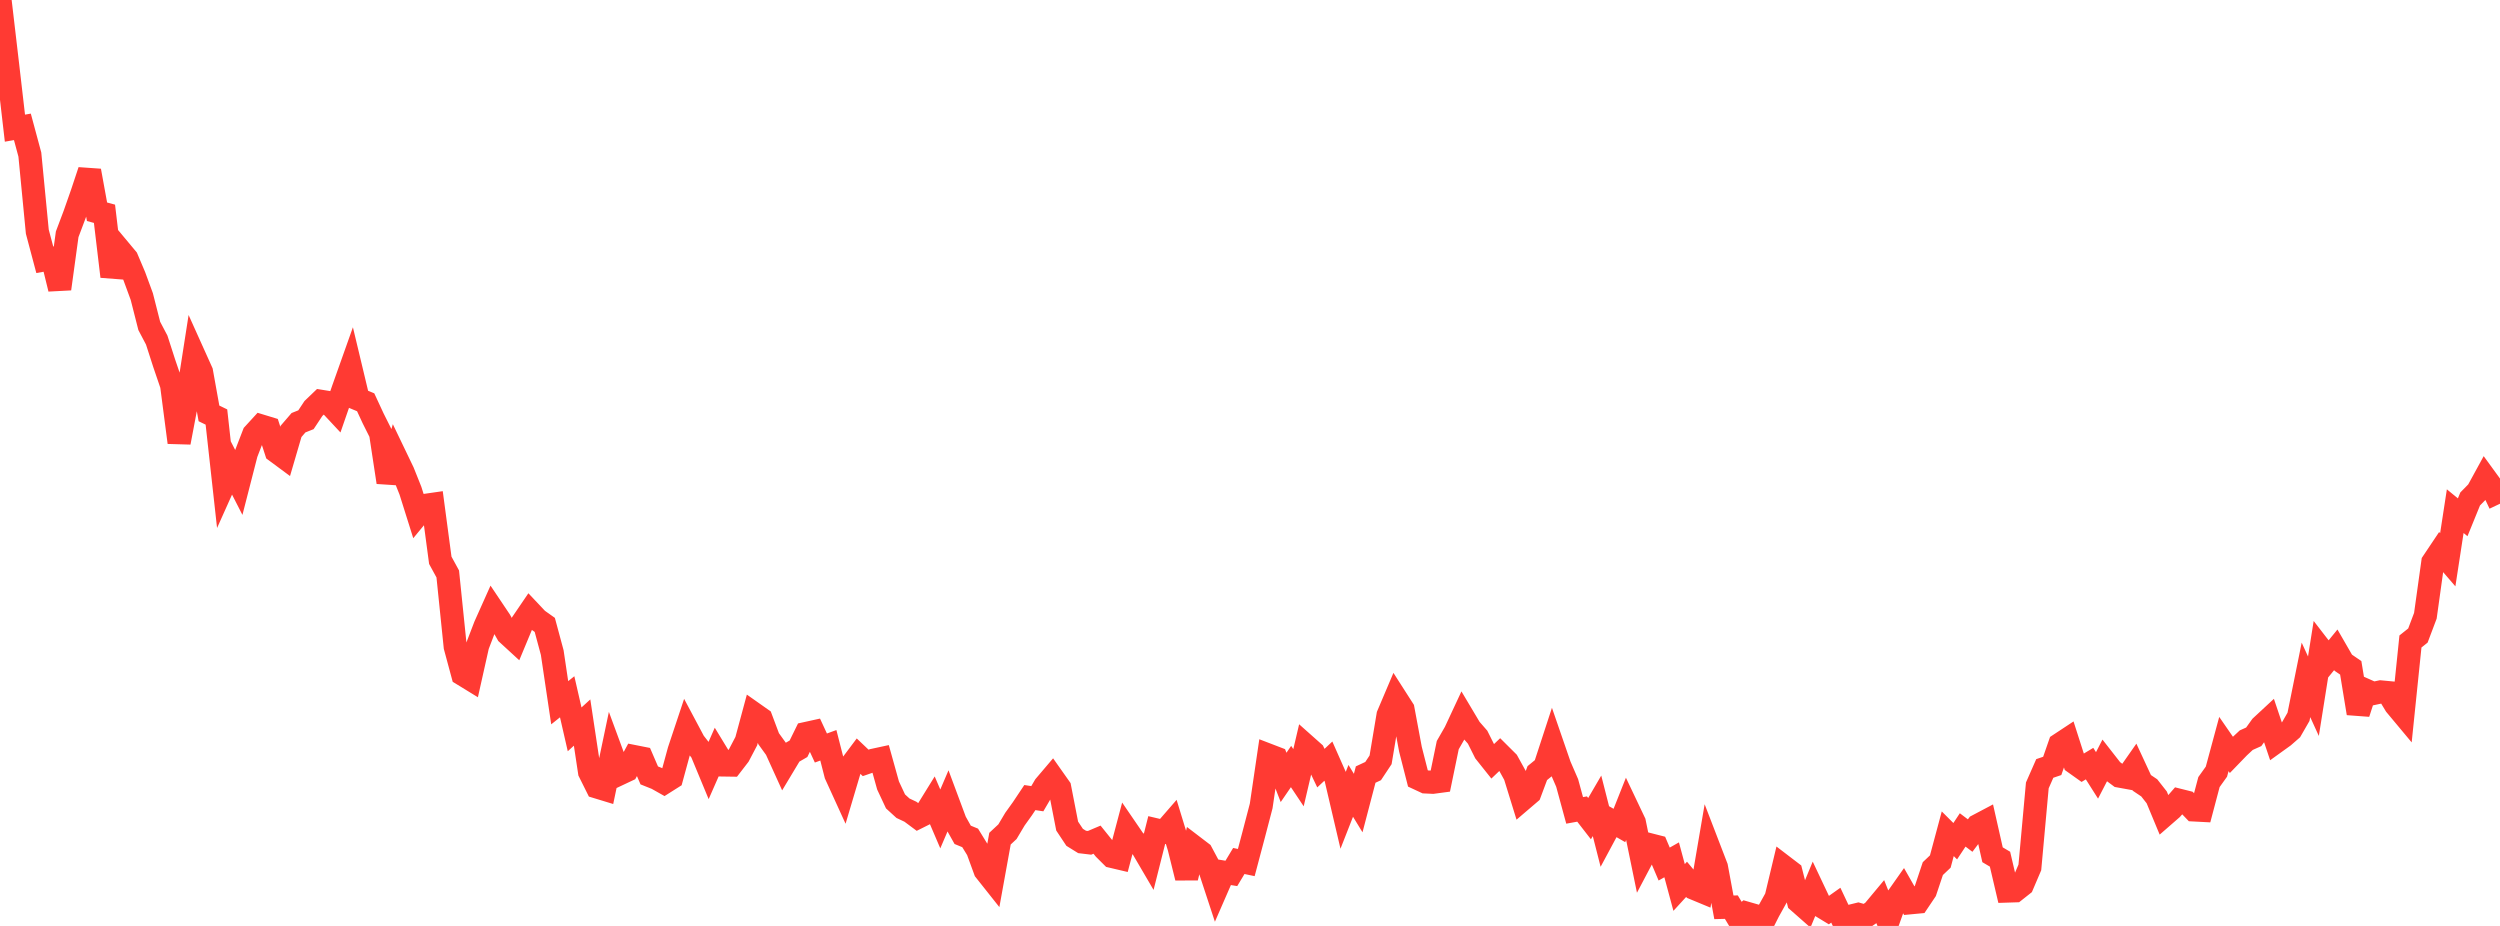 <?xml version="1.0" standalone="no"?>
<!DOCTYPE svg PUBLIC "-//W3C//DTD SVG 1.1//EN" "http://www.w3.org/Graphics/SVG/1.1/DTD/svg11.dtd">

<svg width="135" height="50" viewBox="0 0 135 50" preserveAspectRatio="none" 
  xmlns="http://www.w3.org/2000/svg"
  xmlns:xlink="http://www.w3.org/1999/xlink">


<polyline points="0.0, 0.0 0.403, 3.439 0.806, 6.921 1.209, 6.85 1.612, 8.347 2.015, 12.511 2.418, 14.028 2.821, 13.956 3.224, 15.597 3.627, 12.653 4.03, 11.583 4.433, 10.434 4.836, 9.222 5.239, 11.435 5.642, 11.544 6.045, 14.929 6.448, 13.483 6.851, 13.966 7.254, 14.917 7.657, 16.014 8.06, 17.599 8.463, 18.365 8.866, 19.615 9.269, 20.798 9.672, 23.892 10.075, 21.769 10.478, 19.185 10.881, 20.08 11.284, 22.323 11.687, 22.519 12.09, 26.163 12.493, 25.265 12.896, 26.052 13.299, 24.483 13.701, 23.443 14.104, 23.003 14.507, 23.126 14.91, 24.373 15.313, 24.671 15.716, 23.295 16.119, 22.827 16.522, 22.666 16.925, 22.058 17.328, 21.671 17.731, 21.736 18.134, 22.168 18.537, 21.005 18.94, 19.87 19.343, 21.555 19.746, 21.723 20.149, 22.591 20.552, 23.396 20.955, 26.041 21.358, 24.651 21.761, 25.49 22.164, 26.498 22.567, 27.778 22.97, 27.29 23.373, 27.232 23.776, 30.256 24.179, 30.994 24.582, 34.922 24.985, 36.415 25.388, 36.662 25.791, 34.862 26.194, 33.809 26.597, 32.909 27.0, 33.51 27.403, 34.221 27.806, 34.591 28.209, 33.623 28.612, 33.031 29.015, 33.458 29.418, 33.744 29.821, 35.241 30.224, 37.948 30.627, 37.626 31.03, 39.385 31.433, 39.018 31.836, 41.687 32.239, 42.496 32.642, 42.619 33.045, 40.697 33.448, 41.79 33.851, 41.6 34.254, 40.858 34.657, 40.938 35.06, 41.872 35.463, 42.033 35.866, 42.26 36.269, 42.005 36.672, 40.527 37.075, 39.317 37.478, 40.074 37.881, 40.59 38.284, 41.562 38.687, 40.646 39.09, 41.308 39.493, 41.314 39.896, 40.791 40.299, 40.024 40.701, 38.534 41.104, 38.818 41.507, 39.892 41.91, 40.449 42.313, 41.337 42.716, 40.666 43.119, 40.433 43.522, 39.611 43.925, 39.522 44.328, 40.393 44.731, 40.246 45.134, 41.823 45.537, 42.706 45.94, 41.35 46.343, 40.813 46.746, 41.196 47.149, 41.057 47.552, 40.97 47.955, 42.416 48.358, 43.276 48.761, 43.644 49.164, 43.834 49.567, 44.134 49.97, 43.932 50.373, 43.28 50.776, 44.222 51.179, 43.28 51.582, 44.363 51.985, 45.081 52.388, 45.247 52.791, 45.902 53.194, 47.005 53.597, 47.513 54.0, 45.287 54.403, 44.912 54.806, 44.235 55.209, 43.673 55.612, 43.069 56.015, 43.13 56.418, 42.442 56.821, 41.968 57.224, 42.539 57.627, 44.608 58.03, 45.215 58.433, 45.465 58.836, 45.513 59.239, 45.342 59.642, 45.843 60.045, 46.245 60.448, 46.34 60.851, 44.817 61.254, 45.406 61.657, 45.733 62.06, 46.421 62.463, 44.822 62.866, 44.917 63.269, 44.453 63.672, 45.771 64.075, 47.398 64.478, 45.735 64.881, 46.043 65.284, 46.797 65.687, 48.022 66.09, 47.098 66.493, 47.164 66.896, 46.493 67.299, 46.578 67.701, 45.063 68.104, 43.522 68.507, 40.783 68.91, 40.938 69.313, 41.98 69.716, 41.392 70.119, 41.996 70.522, 40.275 70.925, 40.633 71.328, 41.479 71.731, 41.101 72.134, 42.012 72.537, 43.734 72.94, 42.706 73.343, 43.365 73.746, 41.826 74.149, 41.638 74.552, 41.03 74.955, 38.62 75.358, 37.67 75.761, 38.299 76.164, 40.458 76.567, 42.035 76.97, 42.223 77.373, 42.242 77.776, 42.188 78.179, 40.236 78.582, 39.534 78.985, 38.67 79.388, 39.347 79.791, 39.809 80.194, 40.614 80.597, 41.119 81.0, 40.735 81.403, 41.136 81.806, 41.866 82.209, 43.17 82.612, 42.826 83.015, 41.747 83.418, 41.418 83.821, 40.184 84.224, 41.352 84.627, 42.281 85.03, 43.761 85.433, 43.688 85.836, 44.207 86.239, 43.515 86.642, 45.096 87.045, 44.345 87.448, 44.576 87.851, 43.561 88.254, 44.409 88.657, 46.373 89.06, 45.609 89.463, 45.712 89.866, 46.659 90.269, 46.43 90.672, 47.924 91.075, 47.483 91.478, 47.968 91.881, 48.135 92.284, 45.775 92.687, 46.822 93.09, 48.995 93.493, 48.985 93.896, 49.656 94.299, 49.308 94.701, 49.424 95.104, 50.0 95.507, 49.202 95.91, 48.478 96.313, 46.792 96.716, 47.1 97.119, 48.687 97.522, 49.042 97.925, 48.069 98.328, 48.921 98.731, 49.166 99.134, 48.88 99.537, 49.734 99.94, 49.473 100.343, 49.374 100.746, 49.488 101.149, 49.217 101.552, 48.733 101.955, 49.744 102.358, 48.612 102.761, 48.04 103.164, 48.748 103.567, 48.71 103.97, 48.11 104.373, 46.905 104.776, 46.523 105.179, 45.023 105.582, 45.425 105.985, 44.816 106.388, 45.121 106.791, 44.585 107.194, 44.372 107.597, 46.157 108.0, 46.396 108.403, 48.116 108.806, 48.103 109.209, 47.784 109.612, 46.84 110.015, 42.412 110.418, 41.496 110.821, 41.359 111.224, 40.199 111.627, 39.933 112.03, 41.191 112.433, 41.478 112.836, 41.235 113.239, 41.871 113.642, 41.091 114.045, 41.607 114.448, 41.907 114.851, 41.98 115.254, 41.405 115.657, 42.274 116.06, 42.545 116.463, 43.058 116.866, 44.028 117.269, 43.677 117.672, 43.215 118.075, 43.316 118.478, 43.736 118.881, 43.757 119.284, 42.232 119.687, 41.669 120.09, 40.177 120.493, 40.76 120.896, 40.343 121.299, 39.968 121.701, 39.788 122.104, 39.227 122.507, 38.853 122.91, 40.051 123.313, 39.761 123.716, 39.409 124.119, 38.709 124.522, 36.713 124.925, 37.596 125.328, 35.06 125.731, 35.582 126.134, 35.089 126.537, 35.787 126.94, 36.063 127.343, 38.517 127.746, 37.27 128.149, 37.449 128.552, 37.363 128.955, 37.401 129.358, 38.067 129.761, 38.55 130.164, 34.64 130.567, 34.319 130.97, 33.251 131.373, 30.361 131.776, 29.759 132.179, 30.227 132.582, 27.603 132.985, 27.934 133.388, 26.944 133.791, 26.534 134.194, 25.797 134.597, 26.351 135.0, 27.201" fill="none" stroke="#ff3a33" stroke-width="1.25"/>

</svg>